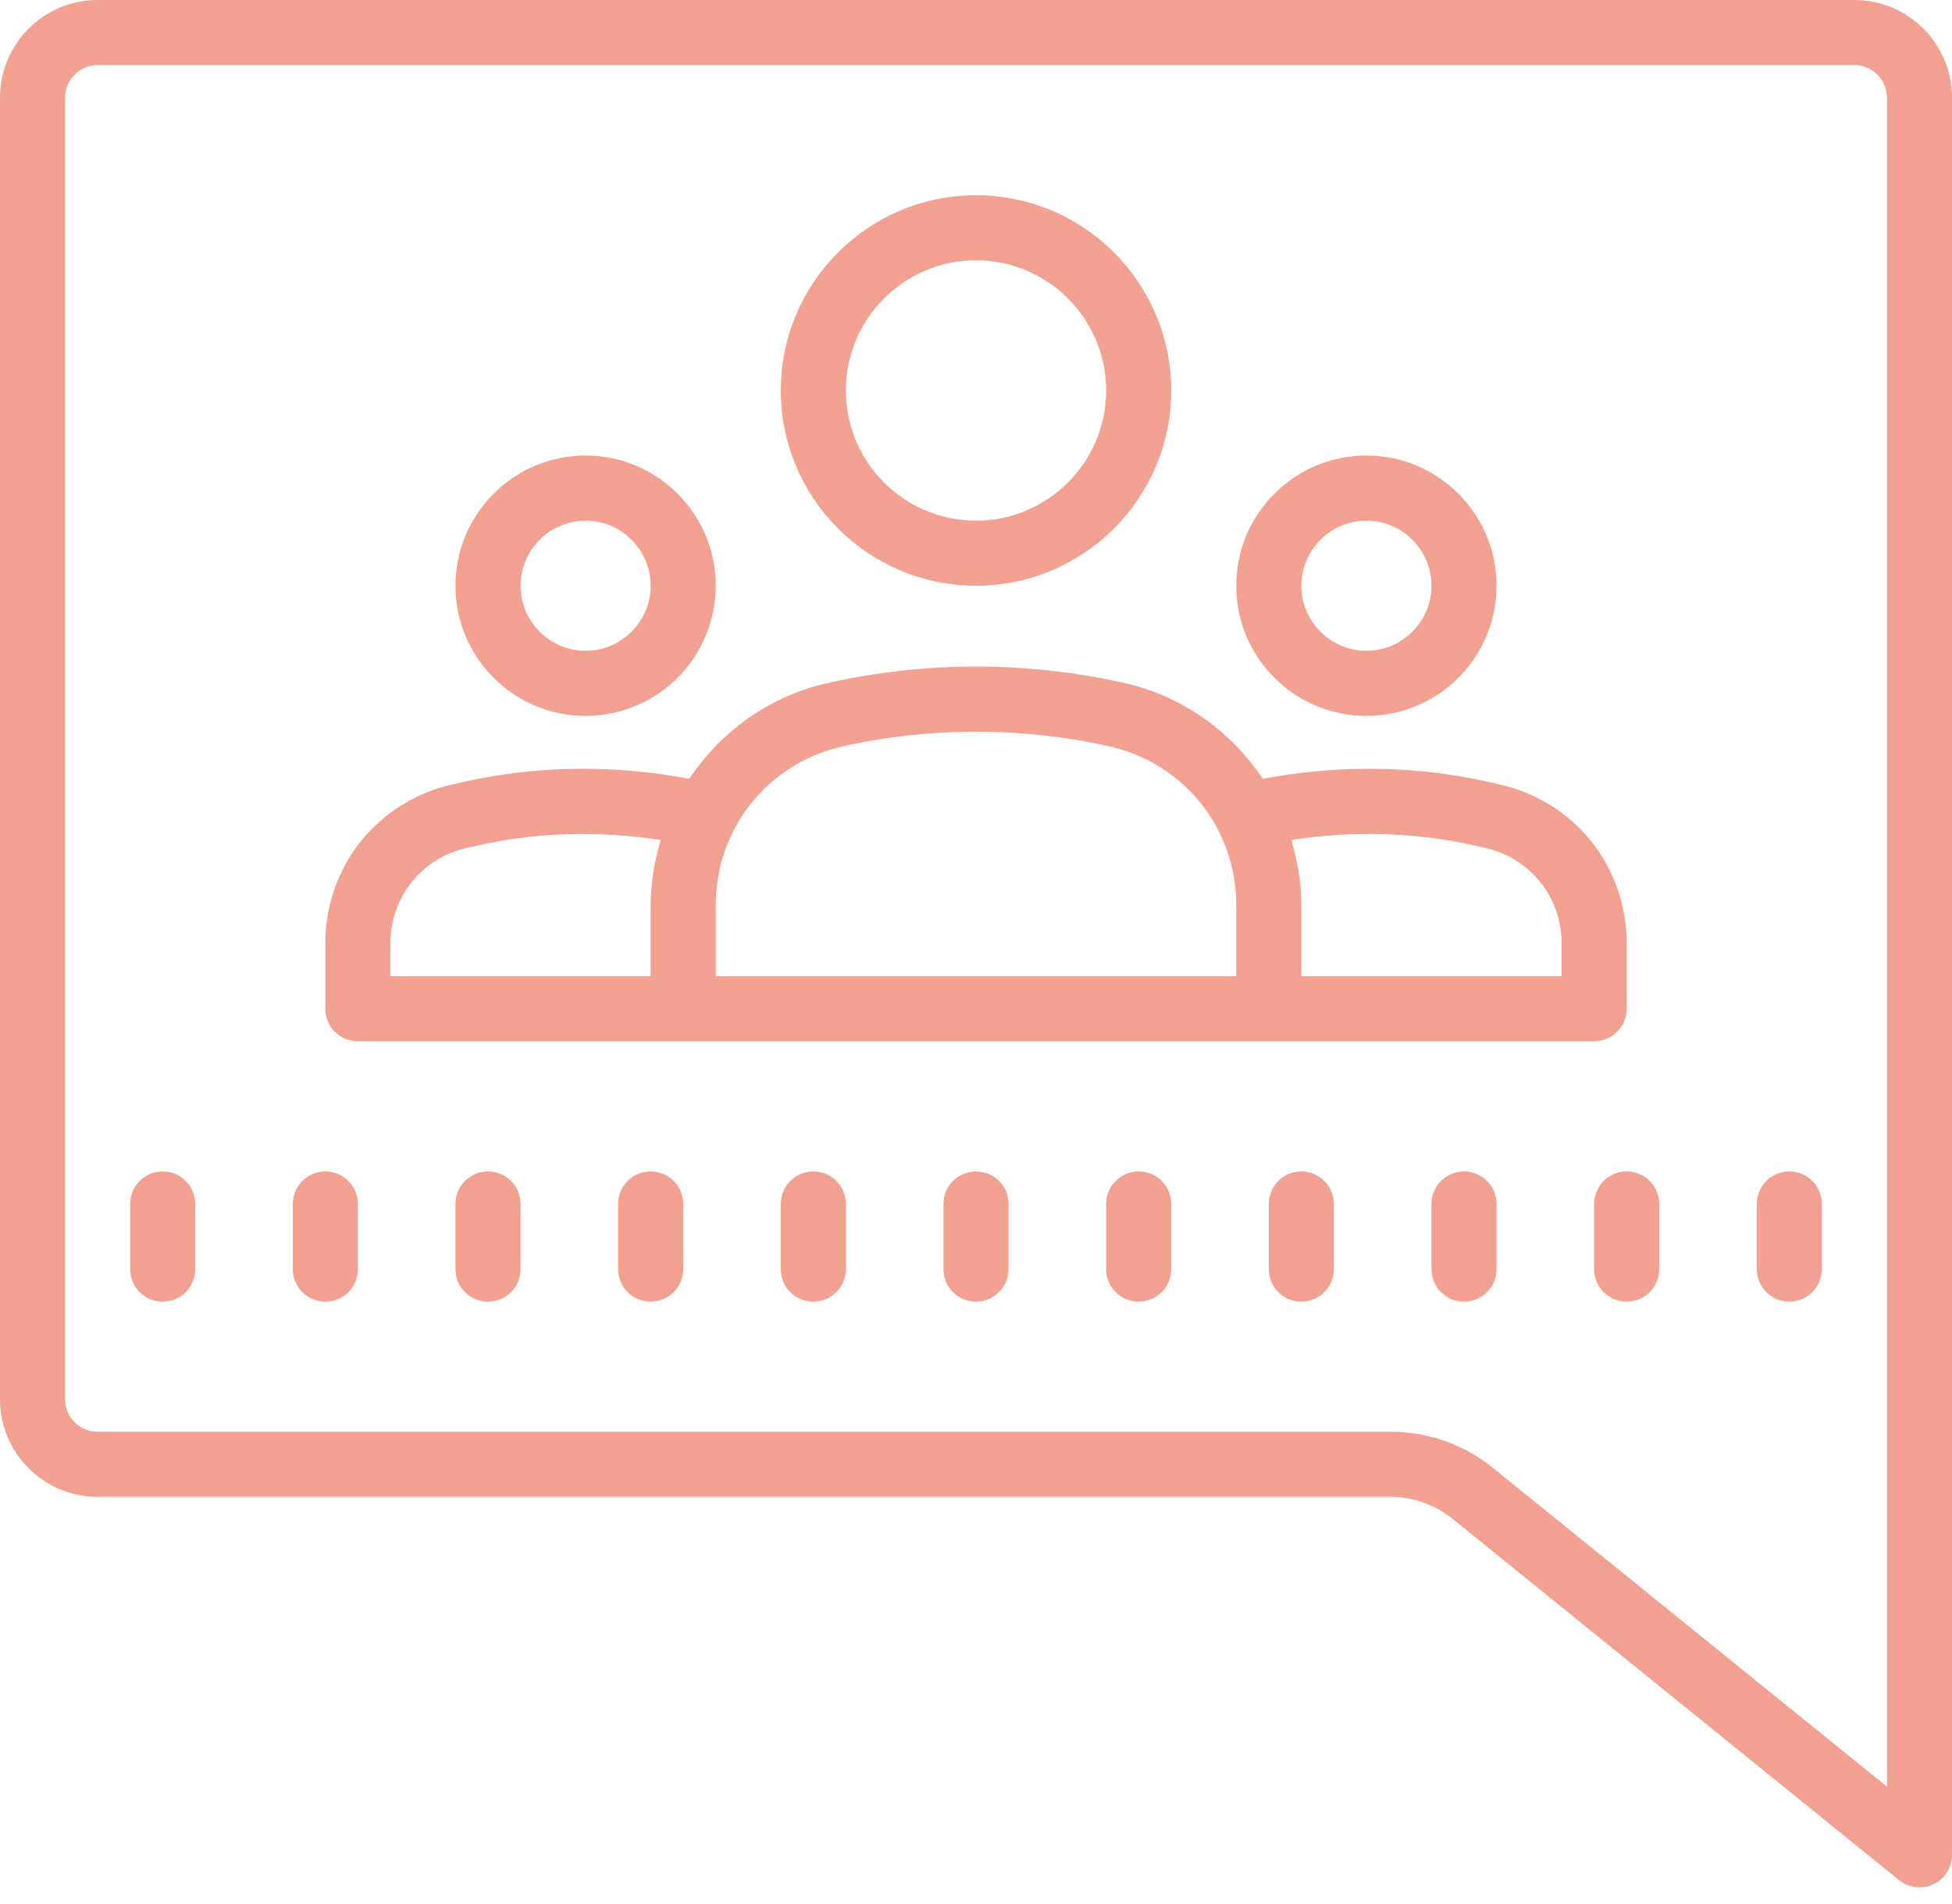 <?xml version="1.0" encoding="UTF-8"?>
<svg width="40px" height="39px" viewBox="0 0 40 39" version="1.1" xmlns="http://www.w3.org/2000/svg" xmlns:xlink="http://www.w3.org/1999/xlink">
    <!-- Generator: Sketch 56.3 (81716) - https://sketch.com -->
    <title>icons8-google_groups</title>
    <desc>Created with Sketch.</desc>
    <g id="Page-1" stroke="none" stroke-width="1" fill="none" fill-rule="evenodd" opacity="0.504">
        <g id="home_06a-copy-2" transform="translate(-285, -400)" fill="#E64424" fill-rule="nonzero">
            <g id="icons8-google_groups" transform="translate(285, 400)">
                <path d="M2,0 C0.898,0 0,0.898 0,2 L0,28.667 C0,29.768 0.898,30.667 2,30.667 L28.5,30.667 C28.958,30.667 29.404,30.826 29.76,31.112 L38.914,38.518 C39.036,38.617 39.182,38.667 39.333,38.667 C39.43,38.667 39.529,38.646 39.622,38.602 C39.852,38.492 40,38.258 40,38 L40,2 C40,0.898 39.102,0 38,0 L2,0 Z M2,1.333 L38,1.333 C38.367,1.333 38.667,1.633 38.667,2 L38.667,36.604 L30.596,30.076 C30.008,29.596 29.263,29.333 28.5,29.333 L2,29.333 C1.633,29.333 1.333,29.034 1.333,28.667 L1.333,2 C1.333,1.633 1.633,1.333 2,1.333 Z M20,4 C17.794,4 16,5.794 16,8 C16,10.206 17.794,12 20,12 C22.206,12 24,10.206 24,8 C24,5.794 22.206,4 20,4 Z M20,5.333 C21.471,5.333 22.667,6.529 22.667,8 C22.667,9.471 21.471,10.667 20,10.667 C18.529,10.667 17.333,9.471 17.333,8 C17.333,6.529 18.529,5.333 20,5.333 Z M12,9.333 C10.529,9.333 9.333,10.529 9.333,12 C9.333,13.471 10.529,14.667 12,14.667 C13.471,14.667 14.667,13.471 14.667,12 C14.667,10.529 13.471,9.333 12,9.333 Z M28,9.333 C26.529,9.333 25.333,10.529 25.333,12 C25.333,13.471 26.529,14.667 28,14.667 C29.471,14.667 30.667,13.471 30.667,12 C30.667,10.529 29.471,9.333 28,9.333 Z M12,10.667 C12.734,10.667 13.333,11.266 13.333,12 C13.333,12.734 12.734,13.333 12,13.333 C11.266,13.333 10.667,12.734 10.667,12 C10.667,11.266 11.266,10.667 12,10.667 Z M28,10.667 C28.734,10.667 29.333,11.266 29.333,12 C29.333,12.734 28.734,13.333 28,13.333 C27.266,13.333 26.667,12.734 26.667,12 C26.667,11.266 27.266,10.667 28,10.667 Z M20,13.656 C18.987,13.656 17.974,13.768 16.99,13.987 C15.771,14.255 14.773,14.984 14.125,15.956 C12.617,15.669 11.042,15.677 9.542,16.01 L9.279,16.07 C7.74,16.411 6.667,17.75 6.667,19.323 L6.667,20.667 C6.667,21.036 6.964,21.333 7.333,21.333 L32.667,21.333 C33.036,21.333 33.333,21.036 33.333,20.667 L33.333,19.323 C33.333,17.75 32.26,16.411 30.724,16.07 L30.458,16.01 C28.961,15.677 27.385,15.669 25.875,15.956 C25.227,14.984 24.232,14.255 23.013,13.987 C22.029,13.768 21.013,13.656 20,13.656 Z M20,14.99 C20.917,14.99 21.833,15.089 22.724,15.289 C24.26,15.63 25.333,16.969 25.333,18.542 L25.333,20 L14.667,20 L14.667,18.542 C14.667,16.969 15.74,15.63 17.276,15.289 C18.167,15.089 19.083,14.99 20,14.99 Z M11.677,17.089 C12.299,17.073 12.924,17.115 13.539,17.208 C13.414,17.633 13.333,18.078 13.333,18.542 L13.333,20 L8,20 L8,19.323 C8,18.38 8.643,17.576 9.565,17.372 L9.831,17.312 C10.438,17.177 11.057,17.104 11.677,17.089 Z M28.323,17.089 C28.943,17.104 29.565,17.177 30.169,17.312 L30.435,17.372 C31.357,17.578 32,18.38 32,19.323 L32,20 L26.667,20 L26.667,18.542 C26.667,18.078 26.586,17.633 26.461,17.208 C27.076,17.112 27.701,17.073 28.323,17.089 Z M3.333,24 C2.964,24 2.667,24.297 2.667,24.667 L2.667,26 C2.667,26.37 2.964,26.667 3.333,26.667 C3.703,26.667 4,26.37 4,26 L4,24.667 C4,24.297 3.703,24 3.333,24 Z M6.667,24 C6.297,24 6,24.297 6,24.667 L6,26 C6,26.37 6.297,26.667 6.667,26.667 C7.036,26.667 7.333,26.37 7.333,26 L7.333,24.667 C7.333,24.297 7.036,24 6.667,24 Z M10,24 C9.63,24 9.333,24.297 9.333,24.667 L9.333,26 C9.333,26.37 9.63,26.667 10,26.667 C10.37,26.667 10.667,26.37 10.667,26 L10.667,24.667 C10.667,24.297 10.37,24 10,24 Z M13.333,24 C12.964,24 12.667,24.297 12.667,24.667 L12.667,26 C12.667,26.37 12.964,26.667 13.333,26.667 C13.703,26.667 14,26.37 14,26 L14,24.667 C14,24.297 13.703,24 13.333,24 Z M16.667,24 C16.297,24 16,24.297 16,24.667 L16,26 C16,26.37 16.297,26.667 16.667,26.667 C17.036,26.667 17.333,26.37 17.333,26 L17.333,24.667 C17.333,24.297 17.036,24 16.667,24 Z M20,24 C19.63,24 19.333,24.297 19.333,24.667 L19.333,26 C19.333,26.37 19.63,26.667 20,26.667 C20.37,26.667 20.667,26.37 20.667,26 L20.667,24.667 C20.667,24.297 20.37,24 20,24 Z M23.333,24 C22.964,24 22.667,24.297 22.667,24.667 L22.667,26 C22.667,26.37 22.964,26.667 23.333,26.667 C23.703,26.667 24,26.37 24,26 L24,24.667 C24,24.297 23.703,24 23.333,24 Z M26.667,24 C26.297,24 26,24.297 26,24.667 L26,26 C26,26.37 26.297,26.667 26.667,26.667 C27.036,26.667 27.333,26.37 27.333,26 L27.333,24.667 C27.333,24.297 27.036,24 26.667,24 Z M30,24 C29.63,24 29.333,24.297 29.333,24.667 L29.333,26 C29.333,26.37 29.63,26.667 30,26.667 C30.37,26.667 30.667,26.37 30.667,26 L30.667,24.667 C30.667,24.297 30.37,24 30,24 Z M33.333,24 C32.964,24 32.667,24.297 32.667,24.667 L32.667,26 C32.667,26.37 32.964,26.667 33.333,26.667 C33.703,26.667 34,26.37 34,26 L34,24.667 C34,24.297 33.703,24 33.333,24 Z M36.667,24 C36.297,24 36,24.297 36,24.667 L36,26 C36,26.37 36.297,26.667 36.667,26.667 C37.036,26.667 37.333,26.37 37.333,26 L37.333,24.667 C37.333,24.297 37.036,24 36.667,24 Z" id="Shape"></path>
            </g>
        </g>
    </g>
</svg>